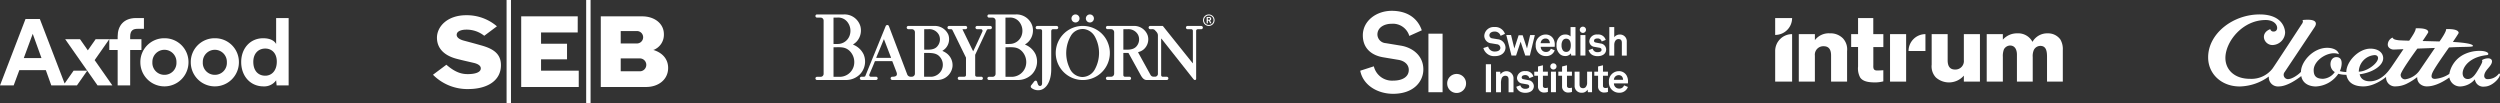 <svg xmlns="http://www.w3.org/2000/svg" width="692.891" height="28.617" viewBox="0 0 692.891 28.617">
  <rect x="0" y="0" width="692.891" height="28.617" fill="#333333" stroke="none"/>
  <g id="Group_653" data-name="Group 653" transform="translate(-415 -678)">
    <g id="Intrum_Logo_RGB_Black" transform="translate(907 683)">
      <path id="Path_1" data-name="Path 1" d="M112.318,36.817a4.682,4.682,0,0,0,4.694-4.671v-.011h-4.694Z" transform="translate(-112.318 -32.135)" fill="#fff"/>
      <path id="Path_2" data-name="Path 2" d="M238.177,52h4.682V47.322A4.682,4.682,0,0,0,238.177,52Z" transform="translate(-201.212 -42.862)" fill="#fff"/>
      <path id="Path_3" data-name="Path 3" d="M112.318,52V60.48h4.694V47.322a4.682,4.682,0,0,0-4.694,4.671Z" transform="translate(-112.318 -42.862)" fill="#fff"/>
      <rect id="Rectangle_1" data-name="Rectangle 1" width="4.46" height="13.159" transform="translate(31.835 4.46)" fill="#fff"/>
      <path id="Path_4" data-name="Path 4" d="M268.919,54.516a2.35,2.35,0,0,1-2.438,2.618c-1.595,0-2.05-1.153-2.05-2.562v-7.25H260v8.459a4.47,4.47,0,0,0,1.164,3.546,5.465,5.465,0,0,0,7.756-.506v1.662h4.458V47.322H268.92v7.194Z" transform="translate(-216.625 -42.862)" fill="#fff"/>
      <path id="Path_5" data-name="Path 5" d="M143.207,46.565a4.809,4.809,0,0,0-4.129,1.884V46.787h-4.46V59.946h4.457V52.755a2.348,2.348,0,0,1,2.438-2.615c1.594,0,2.05,1.153,2.05,2.562v7.244H148V51.489a4.47,4.47,0,0,0-1.164-3.546A4.827,4.827,0,0,0,143.207,46.565Z" transform="translate(-128.069 -42.327)" fill="#fff"/>
      <path id="Path_6" data-name="Path 6" d="M190.159,32.135h-4.218V36.6h-1.912v3.569h1.912v5.394a5.24,5.24,0,0,0,.591,3.057c.844,1.243,2.717,1.341,4.089,1.361a9.237,9.237,0,0,0,2.323-.3V46.6s-1,.073-1.735.073c-1.063,0-1.063-.7-1.035-1.53V40.172h2.778V36.6h-2.792Z" transform="translate(-162.968 -32.135)" fill="#fff"/>
      <path id="Path_7" data-name="Path 7" d="M332.349,48.265a4.184,4.184,0,0,0-3.5-1.687,4.666,4.666,0,0,0-4.218,2.362,4.459,4.459,0,0,0-4.218-2.362,5.185,5.185,0,0,0-3.993,1.749V46.794h-4.472V59.952h4.472V53.144a5.157,5.157,0,0,1,.3-2.14,2.014,2.014,0,0,1,1.687-1.055c1.449,0,1.915,1.3,1.915,2.531v7.472H324.7V53.144A4.285,4.285,0,0,1,325,51.2a2.029,2.029,0,0,1,1.828-1.147c1.75,0,1.834,1.805,1.834,3.113v6.789h4.376V51.176A5.2,5.2,0,0,0,332.349,48.265Z" transform="translate(-253.316 -42.334)" fill="#fff"/>
    </g>
    <g id="SEB_Logotype_RGB" data-name="SEB Logotype RGB" transform="translate(535 678)">
      <path id="Path_204" data-name="Path 204" d="M177.762,301.925l-3.513,2.624a7.834,7.834,0,0,0-4.977-1.707c-1.175,0-2.444.341-2.63,1.2-.187.831.585,1.477,1.912,1.837,1.513.407,2.891.769,5.014,1.374,3.156.9,5.314,2.266,5.314,5.432,0,4.364-3.874,6.627-9.064,6.627a13.411,13.411,0,0,1-9.777-3.965l3.714-2.777c2.609,2.275,4.423,2.6,5.94,2.6,1.74,0,3.366-.373,3.575-1.358.17-.79-.486-1.419-1.968-1.765-1.677-.387-3.092-.7-4.671-1.113-4.28-1.123-5.487-3.612-5.487-5.847,0-3.078,2.865-6.24,8.106-6.24a12.841,12.841,0,0,1,8.52,3.078m22.392-2.77H184.494v19.583h15.949v-4.514H189.995v-3.153h7.2v-4.318h-7.2v-3.123h10.161Zm-19.72,24.1h1.222V294.63H180.44Zm22.06,0h1.222V294.63H202.5Zm4.047-4.518h12.58c3.364,0,6.089-2.027,6.089-5.274,0-2.533-1.658-4.21-3.981-4.952a1.3,1.3,0,0,0-.225-.029,1.408,1.408,0,0,0,.225-.039,4.5,4.5,0,0,0,2.805-4.318c0-3.03-2.681-4.962-5.989-4.962h-11.5Zm5.527-15.5h4.394a1.721,1.721,0,1,1,0,3.436h-4.394Zm5.375,11.153h-5.375v-3.57h5.375a1.786,1.786,0,0,1,0,3.569Z" transform="translate(-160.04 -294.63)" fill="#fff"/>
    </g>
    <g id="Layer_2" data-name="Layer 2" transform="translate(415 683)">
      <g id="Lager_1" data-name="Lager 1">
        <path id="Path_287" data-name="Path 287" d="M39.2,5.869H36.078V5.124c0-1.734.88-2.135,2.054-2.135h1.76V0H37.732C34.291,0,32.61,2.135,32.61,5.1v.773H26.5L24.344,8.955,22.183,5.869H18.071l6.108,8.725,2.858,4.081h4.109L26.234,11.66l4.057-5.791V8.86H32.61v9.815h3.468V8.86H39.2Z" fill="#fff"/>
        <path id="Path_288" data-name="Path 288" d="M17.909,18.14,11.044.267H7.07L0,18.675H3.788l1.573-4.242H12.7l1.52,4.242h7.1l2.857-4.081H20.392ZM6.59,11.1,9.074,4.373,11.5,11.1Z" fill="#fff"/>
        <path id="Path_289" data-name="Path 289" d="M45.57,5.6a6.588,6.588,0,0,0-6.67,6.67,6.67,6.67,0,1,0,13.34,0A6.588,6.588,0,0,0,45.57,5.6Zm0,10.138a3.307,3.307,0,0,1-3.335-3.5,3.336,3.336,0,1,1,6.669,0A3.306,3.306,0,0,1,45.57,15.74Z" fill="#fff"/>
        <path id="Path_290" data-name="Path 290" d="M59.544,5.6a6.588,6.588,0,0,0-6.67,6.67,6.67,6.67,0,0,0,13.34,0A6.588,6.588,0,0,0,59.544,5.6Zm0,10.138a3.307,3.307,0,0,1-3.335-3.5,3.336,3.336,0,1,1,6.669,0A3.306,3.306,0,0,1,59.544,15.74Z" fill="#fff"/>
        <path id="Path_291" data-name="Path 291" d="M76.532,0V7.2c-.373-.745-1.414-1.6-3.6-1.6-3.6,0-6.083,2.828-6.083,6.59,0,3.922,2.561,6.749,6.162,6.749a4.028,4.028,0,0,0,3.522-1.681l.133,1.414H80V0ZM73.517,15.981c-1.948,0-3.312-1.36-3.312-3.842,0-2.347,1.441-3.681,3.312-3.681,1.76,0,3.2,1.227,3.2,3.628C76.719,14.62,75.279,15.981,73.517,15.981Z" fill="#fff"/>
      </g>
    </g>
    <g id="Layer_2-2" data-name="Layer 2" transform="translate(641 682)">
      <g id="Layer_1" data-name="Layer 1">
        <path id="Path_311" data-name="Path 311" d="M360.857,21.109a7.258,7.258,0,0,0-2.941-3.35,7.5,7.5,0,1,0,2.935,3.343m-3.489,7.55a3.986,3.986,0,0,1-3.5,2.165,3.919,3.919,0,0,1-3.519-2.482,9.579,9.579,0,0,1,.476-9.142,3.8,3.8,0,0,1,3.7-1.635,4.106,4.106,0,0,1,2.855,2.113,9.434,9.434,0,0,1-.015,8.985" transform="translate(-279.896 -13.475)" fill="#fff"/>
        <path id="Path_312" data-name="Path 312" d="M202.316,16.6h-3.754a.453.453,0,0,0,0,.9h1.107a.451.451,0,0,1,.451.451.446.446,0,0,1-.04.192c-.768,1.729-1.75,3.823-2.536,5.441a.027.027,0,0,1-.046,0l-.211-.419-2.707-5.56a.083.083,0,0,1,0-.031.073.073,0,0,1,.073-.073h.8a.453.453,0,0,0,0-.9H190.8a.453.453,0,0,0,0,.9h.576a.455.455,0,0,1,.407.25c1.239,2.5,2.509,5.129,3.748,7.632v4.837a.451.451,0,0,1-.451.451h-1.433a.453.453,0,0,0,0,.9h6.169a.453.453,0,0,0,0-.9h-1.289a.451.451,0,0,1-.451-.451V24.6l3.2-6.828a.451.451,0,0,1,.409-.263h.628a.453.453,0,0,0,0-.9" transform="translate(-153.8 -13.411)" fill="#fff"/>
        <path id="Path_313" data-name="Path 313" d="M87.822,22.961a4.9,4.9,0,0,0-.866-.467.065.065,0,0,1-.046-.058.06.06,0,0,1,.033-.05,3.889,3.889,0,0,0,.9-.751,3.728,3.728,0,0,0,.694-3.65,4.062,4.062,0,0,0-3.606-2.451h-7.54a.453.453,0,0,0,0,.9H78.3a2.068,2.068,0,0,1,.3.021.849.849,0,0,1,.667.83.105.105,0,0,0,0,.017v11.4a.863.863,0,0,1-.824.907h-.455a1.014,1.014,0,0,1-.893-.753.148.148,0,0,0-.017-.031L72.04,15.545a.48.48,0,0,0-.859,0L65.524,29.4c-.1.211-.371.211-.6.211h-.519a.453.453,0,0,0,0,.9h4.138a.453.453,0,0,0,0-.9H67.06a.45.45,0,0,1-.415-.628c.482-1.178,1.049-2.422,1.495-3.587a.171.171,0,0,1,.156-.1h4.611a.125.125,0,0,1,.117.081L74.151,28.3c.526,1.345-.745,1.308-1.168,1.308a.457.457,0,0,0-.451.453.451.451,0,0,0,.451.451H85.695a4.2,4.2,0,0,0,1.8-.509,4.277,4.277,0,0,0,2.177-3.116,4.1,4.1,0,0,0-1.852-3.931M72.591,24.392H68.6a.056.056,0,0,1-.052-.075c.436-1.085,1.185-2.8,2.1-5.085a.025.025,0,0,1,.023-.013.027.027,0,0,1,.023.013l.046.121,1.9,4.937a.1.1,0,0,1,0,.027c0,.042-.023.075-.052.075m9.338-7.953h1.041a3,3,0,0,1,2.957,1.577,2.906,2.906,0,0,1-.375,3.085c-.859,1.122-2.328,1.02-3.623,1.016a.088.088,0,0,1-.088-.09v-5.5a.09.09,0,0,1,.09-.09m4.8,11.194a3.445,3.445,0,0,1-2.784,1.983H81.9a.09.09,0,0,1-.09-.09V23.112a.09.09,0,0,1,.09-.088c1.629,0,3.235-.127,4.242,1.041a3.3,3.3,0,0,1,.576,3.567" transform="translate(-51.691 -12.345)" fill="#fff"/>
        <path id="Path_314" data-name="Path 314" d="M445.479,16.6h-3.888a.453.453,0,0,0,0,.9h1.072a.451.451,0,0,1,.451.451v8.92c0,.013,0,.052-.012.061s-.033.013-.06-.021l-8.167-10.2s-.081-.115-.171-.115h-3.458a.453.453,0,0,0,0,.9h.5a1.074,1.074,0,0,1,.788.215c.432.486.889.82.889,1.548v10.5a.8.8,0,0,1-.824.907h-.384a.949.949,0,0,1-.843-.492l-3.423-6.211a.084.084,0,0,1,0-.056.108.108,0,0,1,.077-.075,3.572,3.572,0,0,0,1.491-.768,3.684,3.684,0,0,0,1.082-3.8,3.964,3.964,0,0,0-3.719-2.67h-7.463a.453.453,0,0,0,0,.9h.913a2.063,2.063,0,0,1,.3.021.849.849,0,0,1,.667.828.163.163,0,0,0,0,.017V29.829a.849.849,0,0,1-.849.849h-1.034a.453.453,0,0,0,0,.9h6.167a.453.453,0,0,0,0-.9h-1.293a.451.451,0,0,1-.448-.451v-2.48h0V24.179a.09.09,0,0,1,.088-.09H425.2a.113.113,0,0,1,.1.069l3.266,5.913c.384.711.876,1.512,1.729,1.512h5.629a.453.453,0,0,0,0-.9h-1.153a.452.452,0,0,1-.452-.451v-10c0-.06,0-.108.052-.108a.067.067,0,0,1,.05.025l8.731,11.042c.154.192.3.4.54.4a.328.328,0,0,0,.328-.329v-13.3a.451.451,0,0,1,.451-.451h1.009a.453.453,0,0,0,0-.9m-21.545,6.584a.09.09,0,0,1-.09-.09V17.6a.09.09,0,0,1,.088-.09h1.041a3,3,0,0,1,2.957,1.575,2.91,2.91,0,0,1-.375,3.085c-.884,1.116-2.328,1.018-3.623,1.014" transform="translate(-338.5 -13.411)" fill="#fff"/>
        <path id="Path_315" data-name="Path 315" d="M13.355,11.075A5.386,5.386,0,0,0,10.5,8.4a.075.075,0,0,1-.052-.065.069.069,0,0,1,.038-.06,4.5,4.5,0,0,0,1.037-.87,4.568,4.568,0,0,0,.924-4.161A4.577,4.577,0,0,0,7.872,0H.436a.44.44,0,0,0,0,.88h.888A2.046,2.046,0,0,1,1.617.9a.826.826,0,0,1,.649.807V16.464a.826.826,0,0,1-.826.826h-1a.441.441,0,0,0,0,.882H8.449a5.439,5.439,0,0,0,3.919-1.618,5.091,5.091,0,0,0,.987-5.481M5.008.961A.086.086,0,0,1,5.095.872h.961a3.219,3.219,0,0,1,2.7,1.1A3.947,3.947,0,0,1,9.423,5.99a3.5,3.5,0,0,1-2.86,2.177C6.07,8.2,5.815,8.2,5.095,8.2a.086.086,0,0,1-.086-.086Zm5.51,13.678a4.034,4.034,0,0,1-3.84,2.651H5.095a.086.086,0,0,1-.086-.086V9.181a.086.086,0,0,1,.086-.086h0c1.783.025,3.074-.225,4.4,1.037a4.359,4.359,0,0,1,1.028,4.511" transform="translate(0.005 0)" fill="#fff"/>
        <path id="Path_316" data-name="Path 316" d="M316.329,17.956a.451.451,0,0,1,.451-.451h1.07a.453.453,0,0,0,0-.9H312.4a.453.453,0,0,0,0,.9h.936a.451.451,0,0,1,.442.451V32.51c0,.425-.217.7-.484.724-.841.071-.7-1.178-1.1-1.429a.473.473,0,0,0-.5.077.326.326,0,0,0-.061.061l-.907,1.153a.5.5,0,0,0,0,.576l.052.06h0l.015.017h0a.269.269,0,0,0,.035.031,2.951,2.951,0,0,0,2.086.63c1.862-.111,3.4-2.259,3.4-5.8V17.956Z" transform="translate(-250.957 -13.411)" fill="#fff"/>
        <path id="Path_317" data-name="Path 317" d="M261.453,11.075A5.387,5.387,0,0,0,258.6,8.4a.075.075,0,0,1-.052-.065.069.069,0,0,1,.038-.06,4.5,4.5,0,0,0,1.041-.87,4.568,4.568,0,0,0,.932-4.161A4.6,4.6,0,0,0,255.968,0h-7.435a.44.44,0,1,0,0,.88h.88a2.045,2.045,0,0,1,.294.021.826.826,0,0,1,.649.807V16.464a.826.826,0,0,1-.826.826h-1a.441.441,0,0,0,0,.882h8.017a5.441,5.441,0,0,0,3.917-1.618,5.091,5.091,0,0,0,.987-5.481M253.106.961a.086.086,0,0,1,.086-.088h.961a3.219,3.219,0,0,1,2.7,1.1,3.947,3.947,0,0,1,.663,4.017,3.507,3.507,0,0,1-2.868,2.169c-.492.035-.747.033-1.468.033a.086.086,0,0,1-.086-.086V.961Zm5.51,13.678a4.034,4.034,0,0,1-3.842,2.653H253.19a.086.086,0,0,1-.086-.086V9.181a.088.088,0,0,1,.086-.086h0c1.783.025,3.074-.225,4.4,1.037a4.358,4.358,0,0,1,1.026,4.511" transform="translate(-200.425 0)" fill="#fff"/>
        <path id="Path_318" data-name="Path 318" d="M371.629,1.116A1.114,1.114,0,1,1,370.512,0a1.114,1.114,0,0,1,1.116,1.116Z" transform="translate(-298.434 0)" fill="#fff"/>
        <path id="Path_319" data-name="Path 319" d="M392.4,1.116A1.116,1.116,0,1,1,391.29,0,1.116,1.116,0,0,1,392.4,1.116Z" transform="translate(-315.214 0)" fill="#fff"/>
        <path id="Path_320" data-name="Path 320" d="M564.42,5.424V3.67h.7a.493.493,0,0,1,.561.519.434.434,0,0,1-.321.451l.384.782h-.371l-.33-.715h-.288v.717Zm.334-.986H565c.261,0,.342-.083.342-.248s-.1-.248-.284-.248h-.305v.494Z" transform="translate(-455.989 -2.965)" fill="#fff"/>
        <path id="Path_321" data-name="Path 321" d="M560.813,3.2A1.593,1.593,0,1,1,562.405,1.6,1.593,1.593,0,0,1,560.813,3.2Zm0-2.912A1.318,1.318,0,1,0,562.131,1.6,1.318,1.318,0,0,0,560.813.283Z" transform="translate(-451.788 -0.008)" fill="#fff"/>
      </g>
    </g>
    <g id="si_en" transform="translate(791.999 680.499)">
      <path id="Path_322" data-name="Path 322" d="M9.092,23.5C4.857,23.5.78,21.158,0,17.1l3.768-1.218a5.18,5.18,0,0,0,5.385,3.963c2.521,0,4.3-1.03,4.3-2.965,0-1.626-1.371-2.528-2.8-2.78l-4.268-.715C3.33,12.891.717,11.047.717,7.3c0-4.058,3.8-6.8,8-6.8,4.481,0,7.253,2.186,8.343,5.4L13.6,7.459a4.737,4.737,0,0,0-4.917-3.37c-1.935,0-3.924.966-3.924,3a2.46,2.46,0,0,0,2.3,2.369l4.171.689c3.3.53,6.26,2.805,6.26,6.581C17.5,20,14.914,23.5,9.092,23.5" fill="#fff"/>
      <rect id="Rectangle_866" data-name="Rectangle 866" width="3.921" height="16.226" transform="translate(18.899 6.835)" fill="#fff"/>
      <path id="Path_323" data-name="Path 323" d="M26.715,18a2.6,2.6,0,0,1,2.614,2.653,2.615,2.615,0,1,1-5.23,0A2.6,2.6,0,0,1,26.715,18Z" fill="#fff"/>
      <path id="Path_324" data-name="Path 324" d="M37.313,13.057a3.067,3.067,0,0,1-3.188-2.242l1.321-.426a1.817,1.817,0,0,0,1.887,1.39c.885,0,1.507-.361,1.507-1.04a1.049,1.049,0,0,0-.982-.974l-1.495-.251A2.109,2.109,0,0,1,34.377,7.38a2.6,2.6,0,0,1,2.805-2.386,2.828,2.828,0,0,1,2.927,1.893L38.9,7.433a1.663,1.663,0,0,0-1.726-1.182c-.675,0-1.376.34-1.376,1.051a.864.864,0,0,0,.809.831l1.464.24a2.388,2.388,0,0,1,2.192,2.31c0,1.147-.907,2.374-2.948,2.374" fill="#fff"/>
      <path id="Path_325" data-name="Path 325" d="M47.006,12.9H45.74L44.451,9.062,43.186,12.9H41.918l-1.439-5.69H41.8l.908,3.731L43.9,7.268H45.02l1.2,3.666.873-3.72h1.3Z" fill="#fff"/>
      <path id="Path_326" data-name="Path 326" d="M53.883,10.464H50.02A1.411,1.411,0,0,0,51.459,11.9a1.349,1.349,0,0,0,1.367-.9l1.068.448a2.434,2.434,0,0,1-2.412,1.6,2.8,2.8,0,0,1-2.85-2.977,2.757,2.757,0,0,1,2.719-3,2.4,2.4,0,0,1,2.174,1.193,3.23,3.23,0,0,1,.391,1.727,3,3,0,0,1-.033.473m-1.66-1.948a1.165,1.165,0,0,0-.881-.34,1.324,1.324,0,0,0-1.334,1.291h2.543a1.459,1.459,0,0,0-.328-.951" fill="#fff"/>
      <path id="Path_327" data-name="Path 327" d="M58.479,12.9l-.086-.625a1.854,1.854,0,0,1-1.6.756,2.174,2.174,0,0,1-1.387-.481,3.062,3.062,0,0,1-1-2.483,3.12,3.12,0,0,1,1.016-2.539,2.126,2.126,0,0,1,1.385-.46,1.91,1.91,0,0,1,1.484.537V5h1.365v7.9ZM57.073,8.222a1.122,1.122,0,0,0-.92.448,2.282,2.282,0,0,0-.359,1.379,2.32,2.32,0,0,0,.359,1.391,1.121,1.121,0,0,0,.92.447c1.068,0,1.285-1.018,1.285-1.838S58.141,8.222,57.073,8.222Z" fill="#fff"/>
      <path id="Path_328" data-name="Path 328" d="M61.711,4.895a.845.845,0,0,1,.861.865.862.862,0,0,1-1.724,0A.845.845,0,0,1,61.711,4.895ZM61.022,12.9h1.387V7.214H61.022Z" fill="#fff"/>
      <path id="Path_329" data-name="Path 329" d="M65.783,13.068a3.342,3.342,0,0,1-.984-.142A2.157,2.157,0,0,1,63.3,11.382l1.113-.4a1.3,1.3,0,0,0,1.375.975,1.543,1.543,0,0,0,.807-.164.517.517,0,0,0,.285-.461c0-.35-.219-.536-.59-.6l-1.365-.24a1.6,1.6,0,0,1-1.441-1.543,2.053,2.053,0,0,1,2.293-1.881,2.108,2.108,0,0,1,2.26,1.5L66.917,9a1.088,1.088,0,0,0-1.125-.843,1.477,1.477,0,0,0-.566.088.6.6,0,0,0-.438.558c0,.4.352.47.656.525l1.135.219a1.726,1.726,0,0,1,1.582,1.642c0,1.148-.928,1.88-2.378,1.88" fill="#fff"/>
      <path id="Path_330" data-name="Path 330" d="M72.508,12.9V9.392c0-.655-.221-1.062-.941-1.062-.816,0-1.166.875-1.166,1.576v3H69.034V5H70.4V7.815a1.9,1.9,0,0,1,1.549-.744,1.867,1.867,0,0,1,1.922,2.035v3.8H72.509Z" fill="#fff"/>
      <rect id="Rectangle_867" data-name="Rectangle 867" width="1.431" height="7.759" transform="translate(34.813 15.304)" fill="#fff"/>
      <path id="Path_331" data-name="Path 331" d="M41.112,23.062V19.571c0-.666-.219-1.071-.938-1.071a1.06,1.06,0,0,0-.984.723,4.222,4.222,0,0,0-.184,1.52v2.321H37.639v-5.69h1.148l.1.732a1.961,1.961,0,0,1,3.592,1.162v3.8l-1.365,0Z" fill="#fff"/>
      <path id="Path_332" data-name="Path 332" d="M45.74,23.227a3.311,3.311,0,0,1-.982-.143,2.154,2.154,0,0,1-1.5-1.542l1.113-.406a1.3,1.3,0,0,0,1.375.976,1.53,1.53,0,0,0,.809-.166.512.512,0,0,0,.283-.459c0-.351-.219-.536-.588-.6l-1.367-.24A1.6,1.6,0,0,1,43.446,19.1a2.055,2.055,0,0,1,2.293-1.883,2.107,2.107,0,0,1,2.26,1.5l-1.125.438a1.086,1.086,0,0,0-1.125-.841,1.46,1.46,0,0,0-.564.087.594.594,0,0,0-.439.559c0,.4.35.469.656.525l1.135.218a1.73,1.73,0,0,1,1.584,1.641c0,1.148-.929,1.882-2.381,1.882" fill="#fff"/>
      <path id="Path_333" data-name="Path 333" d="M52.016,22.975a2.554,2.554,0,0,1-.949.164,1.625,1.625,0,0,1-1.8-1.752V18.5H48.229V17.372h1.037V15.929l1.365-.34v1.783H52V18.5H50.631v2.769c0,.438.283.623.721.623a2.286,2.286,0,0,0,.652-.1Z" fill="#fff"/>
      <path id="Path_334" data-name="Path 334" d="M53.545,15.054a.859.859,0,1,1-.863.863A.843.843,0,0,1,53.545,15.054Zm-.687,8.008h1.387V17.373H52.858Z" fill="#fff"/>
      <path id="Path_335" data-name="Path 335" d="M58.686,22.975a2.554,2.554,0,0,1-.949.164,1.625,1.625,0,0,1-1.8-1.752V18.5H54.9V17.372h1.037V15.929l1.363-.34v1.783h1.375V18.5H57.3v2.769c0,.438.285.623.721.623a2.314,2.314,0,0,0,.654-.1Z" fill="#fff"/>
      <path id="Path_336" data-name="Path 336" d="M63.108,23.062l-.1-.745a1.746,1.746,0,0,1-1.625.886,1.876,1.876,0,0,1-1.965-2.035v-3.8h1.363v3.49c0,.667.264,1.084.982,1.084a.932.932,0,0,0,.7-.286,1.755,1.755,0,0,0,.418-1.278v-3.01h1.361v5.69Z" fill="#fff"/>
      <path id="Path_337" data-name="Path 337" d="M68.662,22.975a2.557,2.557,0,0,1-.947.164,1.626,1.626,0,0,1-1.8-1.752V18.5H64.875V17.372h1.039V15.929l1.363-.34v1.783h1.375V18.5H67.277v2.769c0,.438.283.623.721.623a2.3,2.3,0,0,0,.654-.1Z" fill="#fff"/>
      <path id="Path_338" data-name="Path 338" d="M74.176,20.621H70.311a1.412,1.412,0,0,0,1.441,1.433,1.34,1.34,0,0,0,1.365-.9l1.07.449a2.435,2.435,0,0,1-2.412,1.6,2.8,2.8,0,0,1-2.848-2.977,2.755,2.755,0,0,1,2.717-3,2.39,2.39,0,0,1,2.172,1.192,3.24,3.24,0,0,1,.395,1.729,3.066,3.066,0,0,1-.035.471m-1.658-1.947a1.178,1.178,0,0,0-.885-.339,1.32,1.32,0,0,0-1.33,1.291h2.543a1.484,1.484,0,0,0-.328-.952" fill="#fff"/>
    </g>
    <g id="Layer_2-3" data-name="Layer 2" transform="translate(1027.001 681.93)">
      <g id="Layer_1-2" data-name="Layer 1" transform="translate(-0.001 0.07)">
        <path id="Path_339" data-name="Path 339" d="M80.595,16.457A3.817,3.817,0,0,1,77.49,18a.871.871,0,0,1-.974-.851c0-1.66,2.156-2.689,2.156-4.1,0-.475-.416-.8-.992-.813a3.445,3.445,0,0,0-1.808.505c.332.348-.159,1.158-.848,2.339-.821,1.41-1.7,2.894-3.057,2.894-2.7,0-1.879-5.794,5.117-6.606.383-.044.6-.108.566-.4-.053-.44-1.023-.8-2.378-.8a9.786,9.786,0,0,0-4.112.864,7.535,7.535,0,0,0-4.314,5.517,8.269,8.269,0,0,1-3.97,1.38c-1.576,0-.844-1.533-.366-2.369.892-1.552,2.666-4.078,4.253-6.34,4.12-.238,6.63-.049,6.63-.419,0-.679-3.3-.973-5.56-1.106.453-.657,1.6-2.393,1.6-2.495,0-.8-1.462-1.155-3.505-1.053.2.573-1.519,3.038-1.8,3.417-1.489-.04-3.158-.088-4.693-.124.163-.242,1.58-2.31,1.58-2.456,0-.767-1.2-1.144-3.485-1.063.061.626-.857,2.042-1.8,3.427-.463,0-2.658-.081-2.932-.117-1.081-.145-1.477-.291-1.684-.75a2.174,2.174,0,0,0-1.329,1.914c0,1.117,1.206,1.414,1.559,1.414.194,0,1.251-.047,2.791-.116C52.383,12.3,50.689,14.8,50.6,14.911c-.316.371-2.342,3.69-5.8,3.69-1.728,0-2.607-.871-2.8-1.943,3.722-.505,6.513-2.446,6.513-4.447,0-1.579-1.421-2.658-3.537-2.658-3.306,0-6.68,3.589-6.68,6.489a8.342,8.342,0,0,1-1.8-.266c.371-.647,1.311-3.873-.956-3.873-1.965,0-2.214,3.154-.436,4.131a4.306,4.306,0,0,1-3.252,1.874c-2.092,0-2.6-.976-2.6-2.4,0-2.834,4.316-5.541,6.983-4.417-.178-1.039-1.494-1.769-3.218-1.769-4,0-7.29,3.909-7.29,6.66C25.1,16.689,23.33,18,22.1,18a1.2,1.2,0,0,1-.908-1.947c.2-.3,7.7-11.519,8.335-12.494s.532-2.018-1.861-2.018a11.847,11.847,0,0,0-1.531.089s.37.37-.162,1.1c-.245.339-6.93,10.623-8.12,12.328a7.368,7.368,0,0,1-6.286,2.855c-4.415,0-6.785-2.658-6.785-5.777C4.778,7.671,9.47,1.62,15.943,1.62c3.569,0,3.855,3.19,2.253,3.19a.893.893,0,0,1-.98-.665c-3.023,1.162-1.708,4.409.611,4.409A3.6,3.6,0,0,0,21.335,5.1S21.424.07,14.283.07C6.919.061.022,5.339,0,11.937c-.019,4.644,3.748,8.157,8.879,8.095a14.177,14.177,0,0,0,7.944-2.763,2.524,2.524,0,0,0,2.719,2.758c2.358,0,5.121-1.994,6.272-2.879.343,2.07,2.234,2.888,4.046,2.887a7.961,7.961,0,0,0,6.219-3.518,7.878,7.878,0,0,0,2.24.28c.266,1.587,1.4,3.218,4.711,3.218,3.27,0,6.287-2.624,6.287-2.624a2.466,2.466,0,0,0,2.718,2.616,7.2,7.2,0,0,0,2.854-.665,16.053,16.053,0,0,0,3.057-1.906,2.424,2.424,0,0,0,.591,1.728,2.82,2.82,0,0,0,2.137.845c1.462.012,3.571-.623,6.182-2.47a3,3,0,0,0,3.137,2.488,5.528,5.528,0,0,0,3.932-1.975,2.314,2.314,0,0,0,2.617,2.018C79.311,20.063,81.754,16.457,80.595,16.457ZM46.142,11.34c.593,0,.973.328.946.868-.077,1.5-3.158,3.722-5.335,3.722A4.7,4.7,0,0,1,46.142,11.34Zm12.464,4.253a5.912,5.912,0,0,1-3.977,2.458A1.206,1.206,0,0,1,53.356,16.8c0-.909,4.1-6.546,4.622-7.26l4.882-.182c-.554.8-4.082,5.984-4.256,6.23Z" transform="translate(0.001 -0.07)" fill="#fff"/>
      </g>
    </g>
  </g>
</svg>
